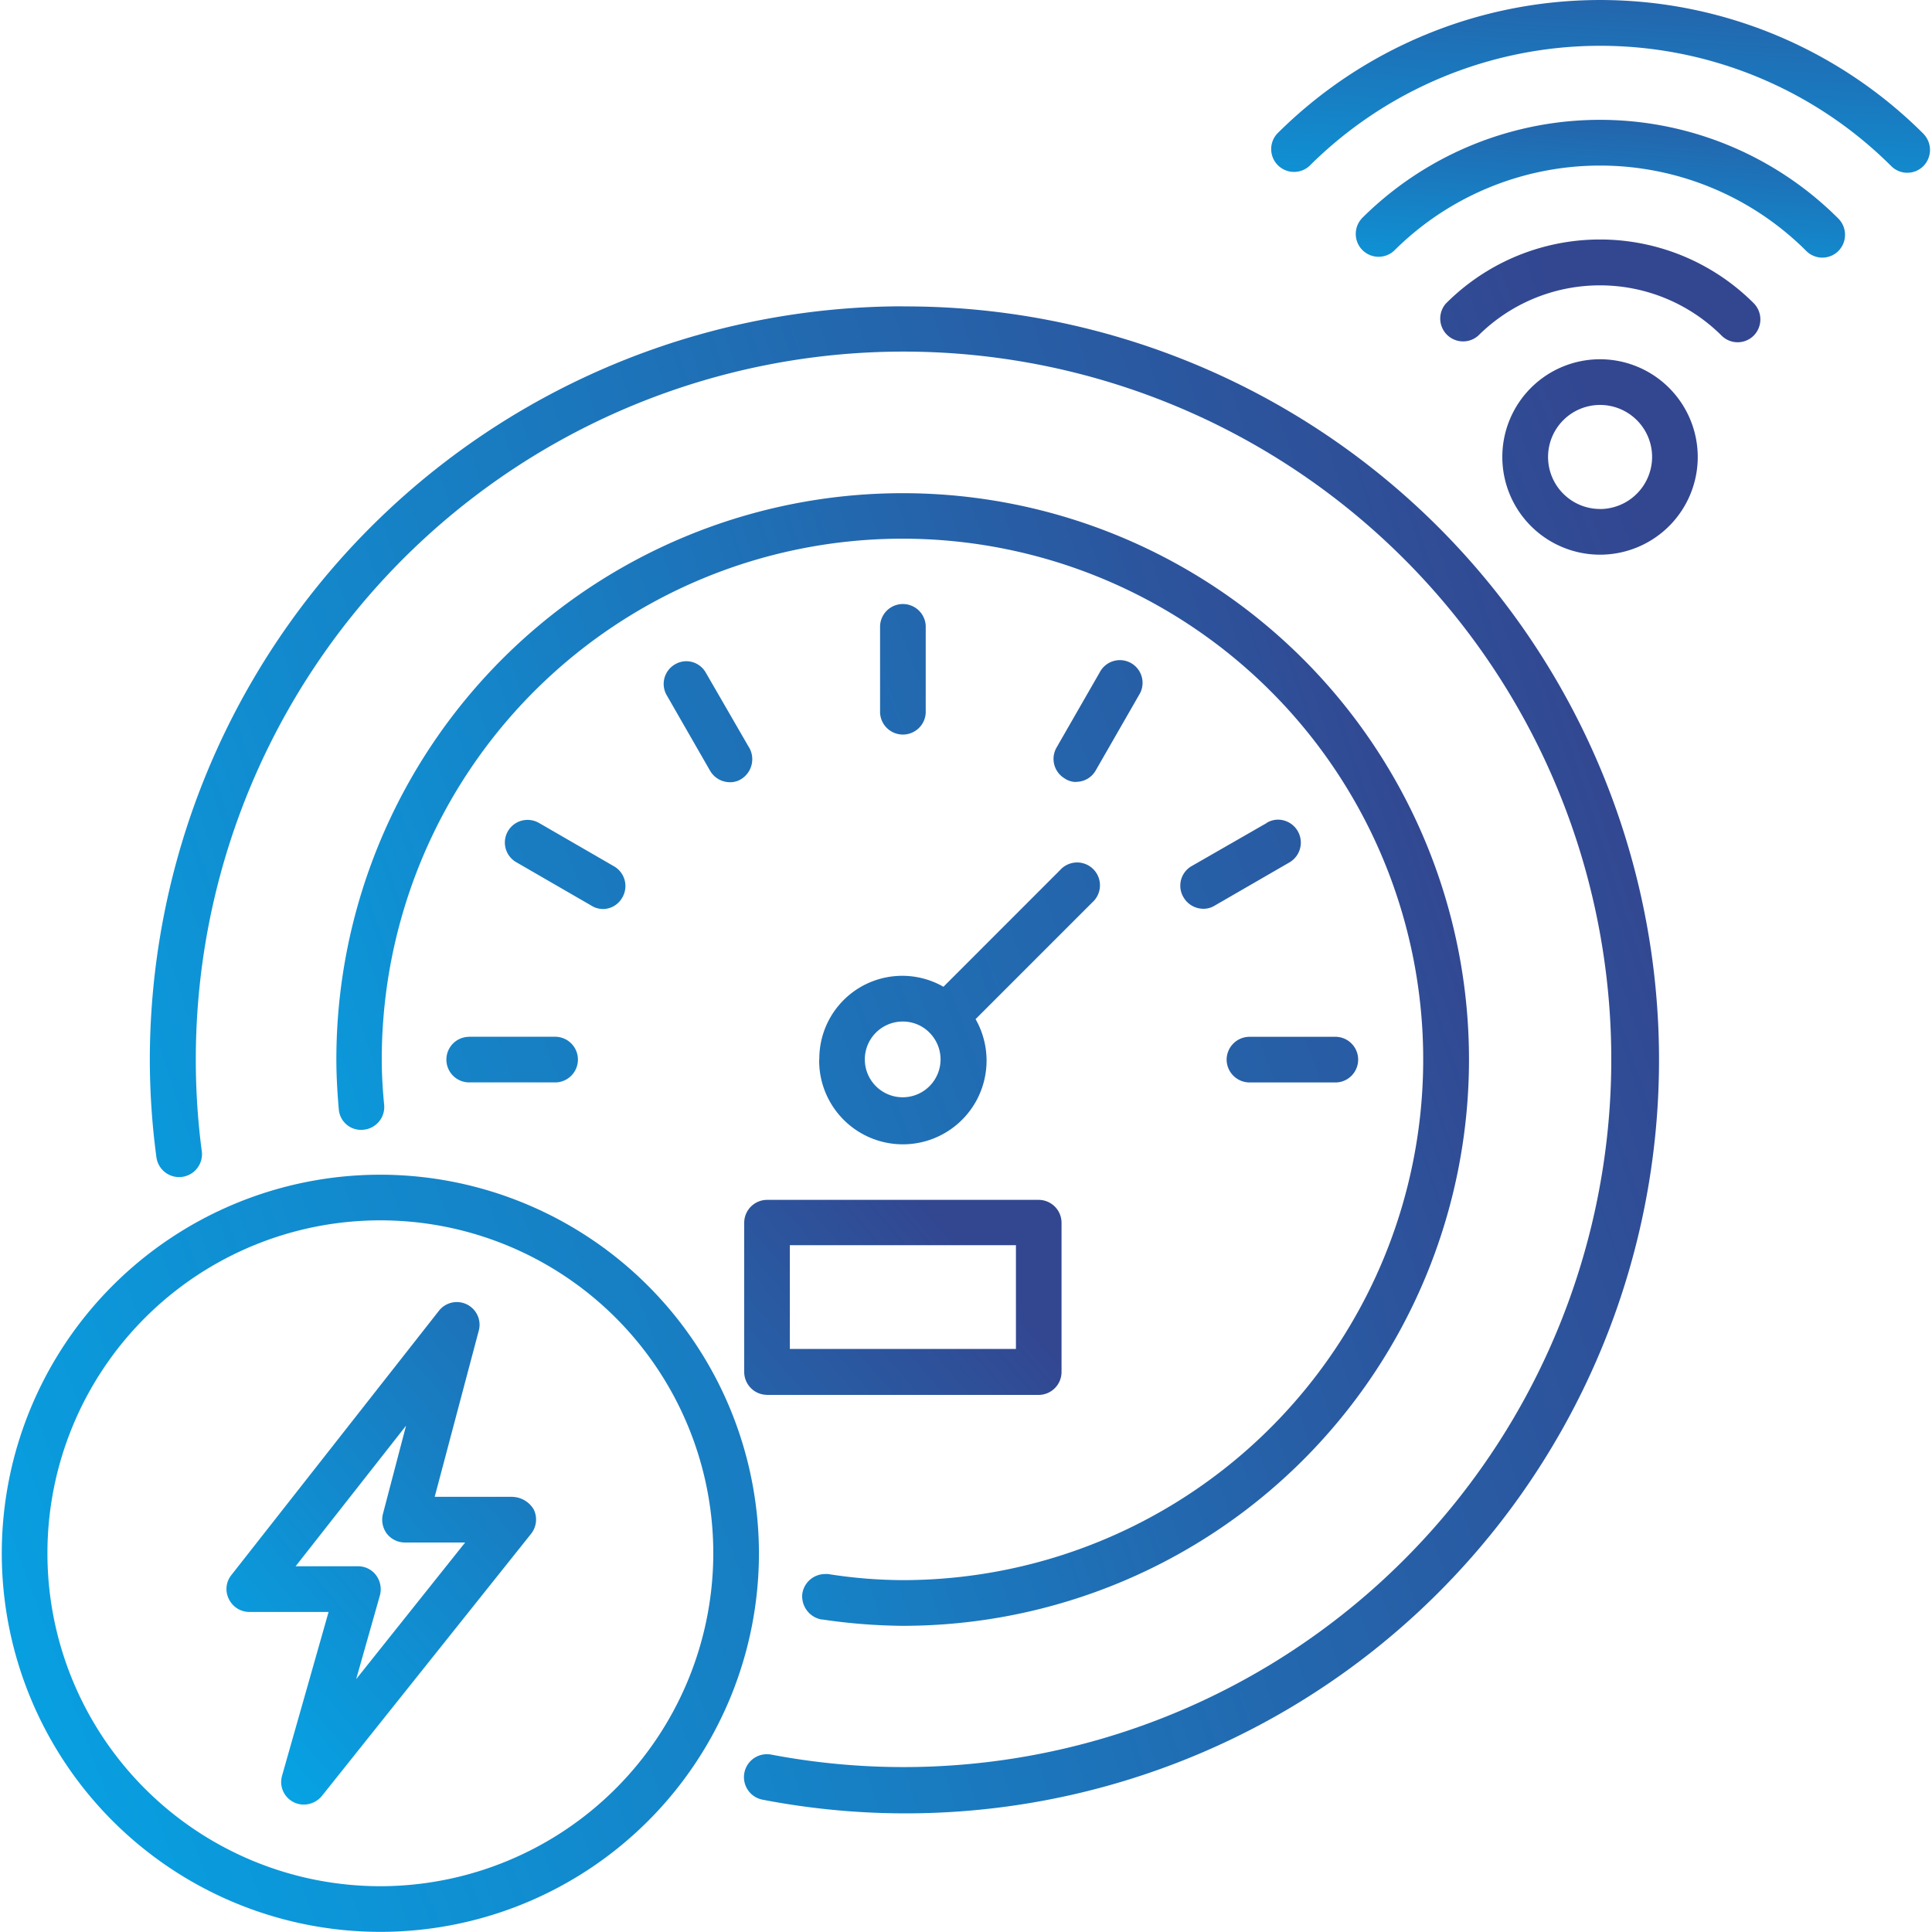 <svg xmlns="http://www.w3.org/2000/svg" xmlns:xlink="http://www.w3.org/1999/xlink" width="40" height="40" viewBox="0 0 40 40">
  <defs>
    <clipPath id="clip-path">
      <rect id="Rectangle_49" data-name="Rectangle 49" width="40" height="40" transform="translate(839 201)" fill="#fed2d2"/>
    </clipPath>
    <linearGradient id="linear-gradient" x1="0.637" y1="-0.776" x2="0.104" y2="1.782" gradientUnits="objectBoundingBox">
      <stop offset="0" stop-color="#334690"/>
      <stop offset="1" stop-color="#00afef"/>
    </linearGradient>
    <linearGradient id="linear-gradient-2" x1="0.661" y1="-0.705" x2="0.081" y2="1.711" xlink:href="#linear-gradient"/>
    <linearGradient id="linear-gradient-3" x1="0.986" y1="0.284" x2="-0.245" y2="0.722" xlink:href="#linear-gradient"/>
    <linearGradient id="linear-gradient-4" x1="0.94" y1="0.145" x2="-0.199" y2="0.861" xlink:href="#linear-gradient"/>
    <linearGradient id="linear-gradient-5" x1="0.991" y1="0.299" x2="-0.25" y2="0.707" xlink:href="#linear-gradient"/>
    <linearGradient id="linear-gradient-6" x1="0.991" y1="0.299" x2="-0.25" y2="0.707" xlink:href="#linear-gradient"/>
  </defs>
  <g id="smart-meter-billing" transform="translate(-839 -201)" clip-path="url(#clip-path)">
    <g id="Layer_x0020_1" transform="translate(839.04 201)">
      <g id="_3128297556928">
        <path id="Path_145" data-name="Path 145" d="M39.783,2.77a9.468,9.468,0,0,0-13.383,0,.473.473,0,0,0,.668.668,8.531,8.531,0,0,1,12.047,0,.47.47,0,0,0,.667,0,.477.477,0,0,0,0-.668Z" fill-rule="evenodd" fill="url(#linear-gradient)"/>
        <path id="Path_146" data-name="Path 146" d="M28.151,4.527a.473.473,0,0,0,.668.668,6.039,6.039,0,0,1,8.537,0,.47.47,0,0,0,.667,0,.477.477,0,0,0,0-.668,6.98,6.98,0,0,0-9.874,0Z" fill-rule="evenodd" fill="url(#linear-gradient-2)"/>
        <path id="Path_147" data-name="Path 147" d="M29.9,6.279a.473.473,0,0,0,.668.668,3.568,3.568,0,0,1,5.034,0,.471.471,0,0,0,.668,0,.477.477,0,0,0,0-.668,4.5,4.5,0,0,0-6.369,0h0Zm3.188,1.159a2.023,2.023,0,1,0,2.022,2.023A2.025,2.025,0,0,0,33.091,7.438Zm0,3.1a1.077,1.077,0,1,1,1.077-1.077A1.081,1.081,0,0,1,33.091,10.539Zm-16.168,11.4a1.733,1.733,0,1,0,3.238-.838l2.419-2.419a.473.473,0,1,0-.668-.668L19.493,20.43a1.717,1.717,0,0,0-2.57,1.506Zm1.733-.788a.768.768,0,0,1,.554.233.784.784,0,1,1-.554-.233Zm-8.979.316a.472.472,0,1,0,0,.944h1.8a.473.473,0,0,0,0-.945h-1.8Zm15.682.472a.476.476,0,0,0,.472.473h1.8a.473.473,0,0,0,0-.945h-1.8a.475.475,0,0,0-.472.472Zm.832-4.9-1.557.894a.467.467,0,0,0-.169.643.476.476,0,0,0,.409.24.434.434,0,0,0,.234-.063l1.557-.9a.475.475,0,0,0-.238-.882.461.461,0,0,0-.235.064Zm-3.95-.851a.465.465,0,0,0,.41-.24l.894-1.557a.47.47,0,1,0-.812-.472l-.894,1.557a.471.471,0,0,0,.169.643A.418.418,0,0,0,22.241,16.19Zm-3.112-1.43v-1.8a.473.473,0,0,0-.945,0v1.8a.473.473,0,0,0,.945,0Zm-3.654.725-.9-1.557a.464.464,0,0,0-.4-.235.459.459,0,0,0-.237.065.467.467,0,0,0-.169.643l.894,1.557a.476.476,0,0,0,.41.24.427.427,0,0,0,.233-.063.485.485,0,0,0,.171-.649h0Zm-3.037,3.339a.465.465,0,0,0,.41-.24.471.471,0,0,0-.169-.643l-1.557-.9a.476.476,0,0,0-.236-.063.469.469,0,0,0-.236.875l1.557.9a.433.433,0,0,0,.233.069h0Zm-4.6,5.5a7.838,7.838,0,1,0,7.838,7.838,7.847,7.847,0,0,0-7.838-7.838Zm0,14.731a6.893,6.893,0,1,1,6.893-6.893,6.9,6.9,0,0,1-6.893,6.893Z" fill-rule="evenodd" fill="url(#linear-gradient-3)"/>
        <path id="Path_148" data-name="Path 148" d="M10.573,30.99H8.96l.914-3.446a.483.483,0,0,0,.015-.116.471.471,0,0,0-.839-.293l-4.3,5.475a.462.462,0,0,0-.05.5.473.473,0,0,0,.422.264H6.763L5.8,36.763a.49.49,0,0,0-.019.13.469.469,0,0,0,.469.469h0a.489.489,0,0,0,.372-.176l4.334-5.431a.475.475,0,0,0,.056-.5.529.529,0,0,0-.442-.264h0ZM7.334,34.765l.491-1.732a.487.487,0,0,0-.076-.416.464.464,0,0,0-.374-.189H6.08l2.287-2.911-.479,1.828a.483.483,0,0,0,.082.409.474.474,0,0,0,.372.182H9.59L7.334,34.765Zm8.505-5.885h5.627a.475.475,0,0,0,.472-.472V25.314a.475.475,0,0,0-.472-.472H15.84a.475.475,0,0,0-.472.472v3.093a.475.475,0,0,0,.472.472Zm.473-3.1h4.682v2.148H16.313V25.778h0Z" fill-rule="evenodd" fill="url(#linear-gradient-4)"/>
        <path id="Path_149" data-name="Path 149" d="M18.656,6.342A15.61,15.61,0,0,0,3.062,21.936,15.275,15.275,0,0,0,3.2,23.971a.474.474,0,0,0,.94-.119,14.452,14.452,0,0,1-.126-1.91A14.653,14.653,0,1,1,15.927,36.327a.572.572,0,0,0-.09-.008.475.475,0,0,0-.086.942,15.6,15.6,0,1,0,2.9-30.917Z" fill-rule="evenodd" fill="url(#linear-gradient-5)"/>
        <path id="Path_150" data-name="Path 150" d="M16.98,33.529a11.973,11.973,0,0,0,1.67.132A11.725,11.725,0,1,0,6.924,21.935c0,.384.026.75.05,1.027a.461.461,0,0,0,.511.428.473.473,0,0,0,.429-.511c-.026-.258-.05-.6-.05-.945A10.781,10.781,0,1,1,18.644,32.715a10.123,10.123,0,0,1-1.538-.126.4.4,0,0,0-.064,0,.477.477,0,0,0-.471.408.488.488,0,0,0,.41.535h0Z" fill-rule="evenodd" fill="url(#linear-gradient-6)"/>
      </g>
    </g>
  </g>
</svg>
